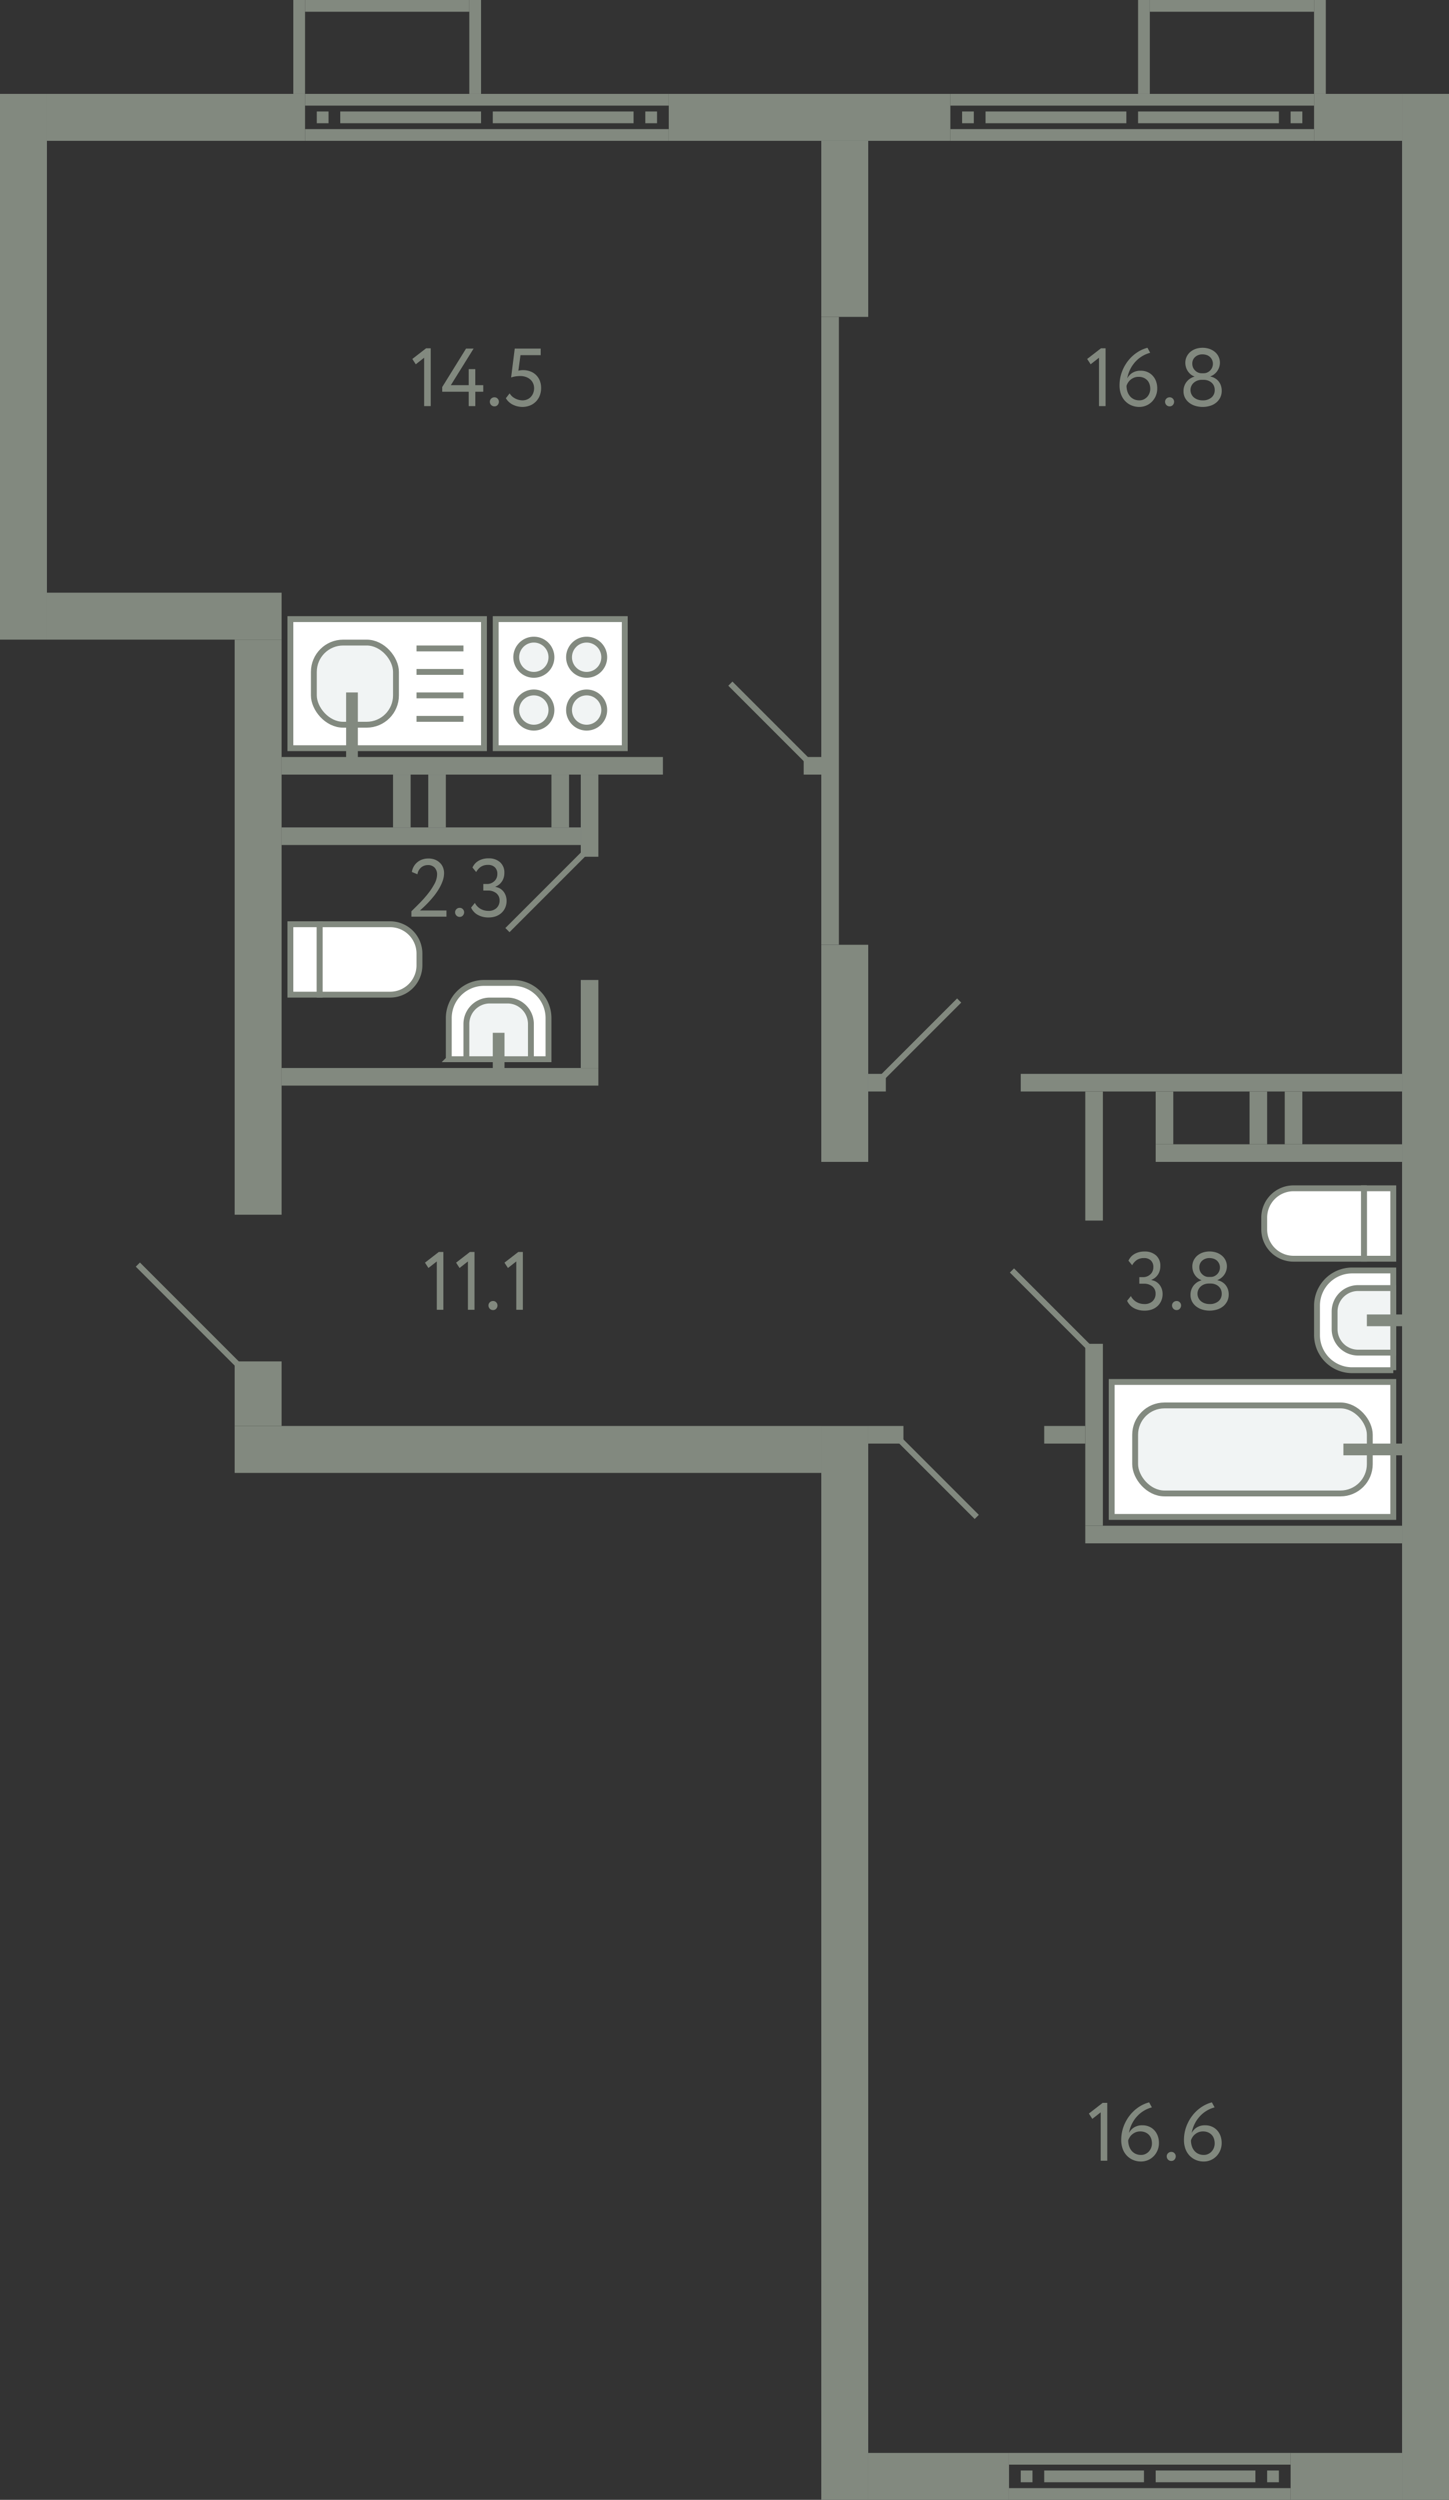 <svg xmlns="http://www.w3.org/2000/svg" width="247" height="426" viewBox="0 0 247 426">
  <rect x="0" y="0" width="247" height="426" fill="#333333" stroke="none"/>
  <title>248,253,258,263</title>
  <g id="Слой_2" data-name="Слой 2">
    <g id="_248_253_258_263" data-name="248,253,258,263">
      <g id="s">
        <rect x="52.5" y="330.5" width="183" height="8" transform="translate(-190.5 478.5) rotate(-90)" fill="#82897f"/>
        <rect x="86" y="197" width="8" height="100" transform="translate(-157 337) rotate(-90)" fill="#82897f"/>
        <rect x="225.5" y="412.5" width="8" height="19" transform="translate(-192.5 651.5) rotate(-90)" fill="#82897f"/>
        <rect x="156" y="410" width="8" height="24" transform="translate(-262 582) rotate(-90)" fill="#82897f"/>
        <g>
          <rect x="195" y="401" width="2" height="48" transform="translate(-229 621) rotate(-90)" fill="#82897f"/>
          <rect x="195" y="395" width="2" height="48" transform="translate(-223 615) rotate(-90)" fill="#82897f"/>
          <rect x="216" y="421" width="2" height="2" transform="translate(-205 639) rotate(-90)" fill="#82897f"/>
          <rect x="174" y="421" width="2" height="2" transform="translate(-247 597) rotate(-90)" fill="#82897f"/>
          <rect x="204.5" y="413.5" width="2" height="17" transform="translate(-216.5 627.5) rotate(-90)" fill="#82897f"/>
          <rect x="185.5" y="413.5" width="2" height="17" transform="translate(-235.5 608.5) rotate(-90)" fill="#82897f"/>
        </g>
        <rect x="224" width="2" height="16" fill="#82897f"/>
        <rect x="194" width="2" height="16" fill="#82897f"/>
        <rect x="209" y="-13" width="2" height="28" transform="translate(211 -209) rotate(90)" fill="#82897f"/>
        <rect x="80" width="2" height="16" fill="#82897f"/>
        <rect x="50" width="2" height="16" fill="#82897f"/>
        <rect x="65" y="-13" width="2" height="28" transform="translate(67 -65) rotate(90)" fill="#82897f"/>
        <rect x="216.5" y="175.5" width="3" height="42" transform="translate(21.5 414.5) rotate(-90)" fill="#82897f"/>
        <rect x="216" y="189" width="9" height="3" transform="translate(30 411) rotate(-90)" fill="#82897f"/>
        <rect x="210" y="189" width="9" height="3" transform="translate(24 405) rotate(-90)" fill="#82897f"/>
        <rect x="194" y="189" width="9" height="3" transform="translate(8 389) rotate(-90)" fill="#82897f"/>
        <rect x="175.5" y="195.5" width="22" height="3" transform="translate(-10.5 383.5) rotate(-90)" fill="#82897f"/>
        <rect x="171" y="243" width="31" height="3" transform="translate(-58 431) rotate(-90)" fill="#82897f"/>
        <rect x="205" y="152" width="3" height="65" transform="translate(391 -22) rotate(90)" fill="#82897f"/>
        <rect x="149.5" y="241.5" width="3" height="6" transform="translate(-93.5 395.5) rotate(-90)" fill="#82897f"/>
        <rect x="180" y="241" width="3" height="7" transform="translate(-63 426) rotate(-90)" fill="#82897f"/>
        <rect x="210.5" y="234.5" width="3" height="54" transform="translate(473.5 49.5) rotate(90)" fill="#82897f"/>
        <rect x="148" y="183" width="3" height="3" transform="translate(-35 334) rotate(-90)" fill="#82897f"/>
        <rect x="137" y="129" width="3" height="3" transform="translate(8 269) rotate(-90)" fill="#82897f"/>
        <rect x="79" y="98" width="3" height="65" transform="translate(-50 211) rotate(-90)" fill="#82897f"/>
        <rect x="-42.5" y="58.5" width="93" height="8" transform="translate(66.5 58.5) rotate(90)" fill="#82897f"/>
        <rect x="38" y="217" width="410" height="8" transform="translate(464 -22) rotate(90)" fill="#82897f"/>
        <rect x="134" y="-4" width="8" height="48" transform="translate(158 -118) rotate(90)" fill="#82897f"/>
        <rect x="227.5" y="12.5" width="8" height="15" transform="translate(251.5 -211.5) rotate(90)" fill="#82897f"/>
        <g>
          <rect x="192" y="-14" width="2" height="62" transform="translate(210 -176) rotate(90)" fill="#82897f"/>
          <rect x="192" y="-8" width="2" height="62" transform="translate(216 -170) rotate(90)" fill="#82897f"/>
          <rect x="164" y="19" width="2" height="2" transform="translate(185 -145) rotate(90)" fill="#82897f"/>
          <rect x="220" y="19" width="2" height="2" transform="translate(241 -201) rotate(90)" fill="#82897f"/>
          <rect x="179" y="8" width="2" height="24" transform="translate(200 -160) rotate(90)" fill="#82897f"/>
          <rect x="205" y="8" width="2" height="24" transform="translate(226 -186) rotate(90)" fill="#82897f"/>
        </g>
        <rect x="26" y="-2" width="8" height="44" transform="translate(50 -10) rotate(90)" fill="#82897f"/>
        <g>
          <rect x="82" y="-14" width="2" height="62" transform="translate(100 -66) rotate(90)" fill="#82897f"/>
          <rect x="82" y="-8" width="2" height="62" transform="translate(106 -60) rotate(90)" fill="#82897f"/>
          <rect x="54" y="19" width="2" height="2" transform="translate(75 -35) rotate(90)" fill="#82897f"/>
          <rect x="110" y="19" width="2" height="2" transform="translate(131 -91) rotate(90)" fill="#82897f"/>
          <rect x="69" y="8" width="2" height="24" transform="translate(90 -50) rotate(90)" fill="#82897f"/>
          <rect x="95" y="8" width="2" height="24" transform="translate(116 -76) rotate(90)" fill="#82897f"/>
        </g>
        <rect x="-5" y="154" width="98" height="8" transform="translate(-114 202) rotate(-90)" fill="#82897f"/>
        <rect x="38.5" y="233.5" width="11" height="8" transform="translate(-193.5 281.5) rotate(-90)" fill="#82897f"/>
        <rect x="24" y="85" width="8" height="40" transform="translate(-77 133) rotate(-90)" fill="#82897f"/>
        <rect x="73.5" y="156.5" width="3" height="54" transform="translate(-108.5 258.5) rotate(-90)" fill="#82897f"/>
        <rect x="93" y="173" width="15" height="3" transform="translate(-74 275) rotate(-90)" fill="#82897f"/>
        <rect x="125.5" y="175.5" width="37" height="8" transform="translate(-35.5 323.5) rotate(-90)" fill="#82897f"/>
        <rect x="129" y="35" width="30" height="8" transform="translate(105 183) rotate(-90)" fill="#82897f"/>
        <rect x="88" y="106" width="107" height="3" transform="translate(34 249) rotate(-90)" fill="#82897f"/>
        <rect x="99" y="132" width="3" height="14" fill="#82897f"/>
        <rect x="48" y="141" width="51" height="3" fill="#82897f"/>
        <rect x="67" y="132" width="3" height="9" fill="#82897f"/>
        <rect x="73" y="132" width="3" height="9" fill="#82897f"/>
        <rect x="94" y="132" width="3" height="9" fill="#82897f"/>
      </g>
      <g id="d">
        <line x1="40.5" y1="232.5" x2="23.5" y2="215.5" fill="none" stroke="#82897f" stroke-miterlimit="10"/>
        <line x1="185.5" y1="229.5" x2="172.5" y2="216.5" fill="none" stroke="#82897f" stroke-miterlimit="10"/>
        <line x1="166.5" y1="258.5" x2="153.5" y2="245.5" fill="none" stroke="#82897f" stroke-miterlimit="10"/>
        <line x1="163.5" y1="170.5" x2="150.5" y2="183.5" fill="none" stroke="#82897f" stroke-miterlimit="10"/>
        <line x1="124.5" y1="116.5" x2="137.5" y2="129.5" fill="none" stroke="#82897f" stroke-miterlimit="10"/>
        <line x1="99.5" y1="145.5" x2="86.5" y2="158.5" fill="none" stroke="#82897f" stroke-miterlimit="10"/>
        <rect x="18" y="211" width="27" height="17" transform="translate(251 188) rotate(90)" fill="none"/>
      </g>
      <g id="m">
        <g>
          <rect x="84.5" y="105.501" width="22" height="22" fill="#fff" stroke="#82897f" stroke-miterlimit="10"/>
          <path d="M100,118a3,3,0,1,0,3,3A3,3,0,0,0,100,118Z" fill="#f1f4f4" stroke="#82897f" stroke-miterlimit="10"/>
          <path d="M100,109a3,3,0,1,0,3,3A3,3,0,0,0,100,109Z" fill="#f1f4f4" stroke="#82897f" stroke-miterlimit="10"/>
          <path d="M91,118a3,3,0,1,0,3,3A3,3,0,0,0,91,118Z" fill="#f1f4f4" stroke="#82897f" stroke-miterlimit="10"/>
          <path d="M91,109a3,3,0,1,0,3,3A3,3,0,0,0,91,109Z" fill="#f1f4f4" stroke="#82897f" stroke-miterlimit="10"/>
        </g>
        <g>
          <rect x="49.5" y="105.501" width="33" height="22" fill="#fff" stroke="#82897f" stroke-miterlimit="10"/>
          <line x1="79" y1="110.501" x2="71" y2="110.501" fill="none" stroke="#82897f" stroke-miterlimit="10"/>
          <line x1="79" y1="114.501" x2="71" y2="114.501" fill="none" stroke="#82897f" stroke-miterlimit="10"/>
          <line x1="79" y1="118.501" x2="71" y2="118.501" fill="none" stroke="#82897f" stroke-miterlimit="10"/>
          <line x1="79" y1="122.501" x2="71" y2="122.501" fill="none" stroke="#82897f" stroke-miterlimit="10"/>
          <rect x="53.5" y="109.501" width="14" height="14" rx="5" fill="#f1f4f4" stroke="#82897f" stroke-miterlimit="10"/>
          <line x1="60" y1="118.001" x2="60" y2="130.5" fill="none" stroke="#82897f" stroke-miterlimit="10" stroke-width="2"/>
        </g>
        <g>
          <rect x="232.5" y="202.5" width="5" height="12" fill="#fff" stroke="#82897f" stroke-miterlimit="10"/>
          <path d="M223,200h2a5,5,0,0,1,5,5v12a0,0,0,0,1,0,0H218a0,0,0,0,1,0,0V205A5,5,0,0,1,223,200Z" transform="translate(15.5 432.5) rotate(-90)" fill="#fff" stroke="#82897f" stroke-miterlimit="10"/>
        </g>
        <g>
          <path d="M224.5,216.5h7a6,6,0,0,1,6,6v5a6,6,0,0,1-6,6h-7a0,0,0,0,1,0,0v-17A0,0,0,0,1,224.5,216.5Z" transform="translate(462 450) rotate(180)" fill="#fff" stroke="#82897f" stroke-miterlimit="10"/>
          <path d="M227.5,219.5h6a4,4,0,0,1,4,4v3a4,4,0,0,1-4,4h-6a0,0,0,0,1,0,0v-11A0,0,0,0,1,227.5,219.5Z" transform="translate(465 450) rotate(180)" fill="#f1f4f4" stroke="#82897f" stroke-miterlimit="10"/>
          <line x1="239.5" y1="225" x2="233" y2="225" fill="none" stroke="#82897f" stroke-miterlimit="10" stroke-width="2"/>
        </g>
        <g>
          <rect x="49.5" y="157.5" width="5" height="12" fill="#fff" stroke="#82897f" stroke-miterlimit="10"/>
          <path d="M57,155H69a0,0,0,0,1,0,0v12a5,5,0,0,1-5,5H62a5,5,0,0,1-5-5V155A0,0,0,0,1,57,155Z" transform="translate(-100.5 226.5) rotate(-90)" fill="#fff" stroke="#82897f" stroke-miterlimit="10"/>
        </g>
        <g>
          <path d="M78.5,165.5h7a6,6,0,0,1,6,6v5a6,6,0,0,1-6,6h-7a0,0,0,0,1,0,0v-17A0,0,0,0,1,78.5,165.5Z" transform="translate(-89 259) rotate(-90)" fill="#fff" stroke="#82897f" stroke-miterlimit="10"/>
          <path d="M80,170h6a4,4,0,0,1,4,4v3a4,4,0,0,1-4,4H80a0,0,0,0,1,0,0V170A0,0,0,0,1,80,170Z" transform="translate(-90.5 260.5) rotate(-90)" fill="#f1f4f4" stroke="#82897f" stroke-miterlimit="10"/>
          <line x1="85" y1="182.5" x2="85" y2="176" fill="none" stroke="#82897f" stroke-miterlimit="10" stroke-width="2"/>
        </g>
        <g>
          <rect x="189.5" y="235.5" width="48" height="23" fill="#fff" stroke="#82897f" stroke-miterlimit="10"/>
          <rect x="193.5" y="239.5" width="40" height="15" rx="5" fill="#f1f4f4" stroke="#82897f" stroke-miterlimit="10"/>
          <line x1="240.5" y1="247" x2="229" y2="247" fill="none" stroke="#82897f" stroke-miterlimit="10" stroke-width="2"/>
        </g>
      </g>
      <g id="t">
        <g>
          <path d="M187.963,358.35h.784v9.855h-1.12v-8.246L186.2,361.08l-.588-.91Z" fill="#82897f"/>
          <path d="M191.127,364.734a6.618,6.618,0,0,1,.441-2.457,7.006,7.006,0,0,1,1.134-1.939,6.5,6.5,0,0,1,1.533-1.352,5.63,5.63,0,0,1,1.652-.72l.462.853a5.07,5.07,0,0,0-1.288.533,5.181,5.181,0,0,0-1.155.911,5.57,5.57,0,0,0-.91,1.273,5.669,5.669,0,0,0-.553,1.637,2.476,2.476,0,0,1,.861-.93,2.593,2.593,0,0,1,1.449-.371,2.815,2.815,0,0,1,1.113.217,2.608,2.608,0,0,1,.889.615,2.835,2.835,0,0,1,.588.953,3.427,3.427,0,0,1,.21,1.225,3.163,3.163,0,0,1-.938,2.3,3.007,3.007,0,0,1-2.086.862,3.4,3.4,0,0,1-1.456-.3,3.224,3.224,0,0,1-1.064-.783,3.322,3.322,0,0,1-.658-1.149A4.242,4.242,0,0,1,191.127,364.734Zm1.19,0a3.155,3.155,0,0,0,.14.952,2.415,2.415,0,0,0,.413.791,1.987,1.987,0,0,0,.686.546,2.152,2.152,0,0,0,.959.2,1.687,1.687,0,0,0,.742-.161,1.89,1.89,0,0,0,.581-.427,1.957,1.957,0,0,0,.385-.623,2.032,2.032,0,0,0,.14-.748,2.513,2.513,0,0,0-.126-.8,1.772,1.772,0,0,0-.378-.651,1.832,1.832,0,0,0-.623-.433,2.14,2.14,0,0,0-.861-.162,2.046,2.046,0,0,0-.777.14,2.269,2.269,0,0,0-.6.358,2,2,0,0,0-.427.49A2.547,2.547,0,0,0,192.317,364.734Z" fill="#82897f"/>
          <path d="M198.883,367.449a.724.724,0,0,1,.217-.51.758.758,0,0,1,.581-.232.688.688,0,0,1,.531.232.738.738,0,0,1,.211.51.816.816,0,0,1-.211.561.68.68,0,0,1-.531.238.749.749,0,0,1-.581-.238A.8.8,0,0,1,198.883,367.449Z" fill="#82897f"/>
          <path d="M201.822,364.734a6.619,6.619,0,0,1,.442-2.457,7.029,7.029,0,0,1,1.133-1.939,6.482,6.482,0,0,1,1.534-1.352,5.613,5.613,0,0,1,1.651-.72l.462.853a5.085,5.085,0,0,0-1.288.533,5.153,5.153,0,0,0-1.154.911,5.543,5.543,0,0,0-.911,1.273,5.668,5.668,0,0,0-.552,1.637,2.465,2.465,0,0,1,.86-.93,2.593,2.593,0,0,1,1.449-.371,2.816,2.816,0,0,1,1.114.217,2.614,2.614,0,0,1,.888.615,2.835,2.835,0,0,1,.588.953,3.405,3.405,0,0,1,.21,1.225,3.172,3.172,0,0,1-.259,1.308,3.206,3.206,0,0,1-.678.994,2.965,2.965,0,0,1-.966.637,2.924,2.924,0,0,1-1.12.225,3.389,3.389,0,0,1-1.456-.3,3.228,3.228,0,0,1-1.065-.783,3.322,3.322,0,0,1-.658-1.149A4.242,4.242,0,0,1,201.822,364.734Zm1.191,0a3.186,3.186,0,0,0,.139.952,2.434,2.434,0,0,0,.413.791,2,2,0,0,0,.686.546,2.155,2.155,0,0,0,.959.2,1.684,1.684,0,0,0,.742-.161,1.878,1.878,0,0,0,.581-.427,1.957,1.957,0,0,0,.385-.623,2.013,2.013,0,0,0,.141-.748,2.513,2.513,0,0,0-.126-.8,1.772,1.772,0,0,0-.378-.651,1.832,1.832,0,0,0-.623-.433,2.145,2.145,0,0,0-.862-.162,2.046,2.046,0,0,0-.777.14,2.269,2.269,0,0,0-.6.358,1.993,1.993,0,0,0-.426.49A2.448,2.448,0,0,0,203.013,364.734Z" fill="#82897f"/>
        </g>
        <g>
          <path d="M195.1,223.346a3.715,3.715,0,0,1-1.807-.427,2.634,2.634,0,0,1-1.161-1.253l.643-.8a2.423,2.423,0,0,0,.98,1.022,2.683,2.683,0,0,0,1.3.336,1.933,1.933,0,0,0,1.428-.5,1.71,1.71,0,0,0,.5-1.26,1.528,1.528,0,0,0-.56-1.253,2.217,2.217,0,0,0-1.442-.455h-.77v-1.12h.7a1.646,1.646,0,0,0,.629-.126,1.827,1.827,0,0,0,.547-.343,1.587,1.587,0,0,0,.378-.532,1.693,1.693,0,0,0,.14-.693,1.524,1.524,0,0,0-.421-1.141,1.6,1.6,0,0,0-1.175-.413,2.131,2.131,0,0,0-1.211.322,2.543,2.543,0,0,0-.805.9l-.63-.77a2.44,2.44,0,0,1,1.049-1.162,3.345,3.345,0,0,1,1.681-.406,2.834,2.834,0,0,1,1.966.658,2.316,2.316,0,0,1,.736,1.82,2.618,2.618,0,0,1-.385,1.414,2.407,2.407,0,0,1-1.142.938v.042a2.12,2.12,0,0,1,.812.287,2.2,2.2,0,0,1,.6.539,2.381,2.381,0,0,1,.371.714,2.683,2.683,0,0,1,.126.826,2.839,2.839,0,0,1-.239,1.184,2.667,2.667,0,0,1-.65.9,2.842,2.842,0,0,1-.974.567A3.676,3.676,0,0,1,195.1,223.346Z" fill="#82897f"/>
          <path d="M199.789,222.45a.729.729,0,0,1,.216-.511.761.761,0,0,1,.581-.231.686.686,0,0,1,.532.231.745.745,0,0,1,.211.511.818.818,0,0,1-.211.56.676.676,0,0,1-.532.238.748.748,0,0,1-.581-.238A.8.8,0,0,1,199.789,222.45Z" fill="#82897f"/>
          <path d="M206.2,223.346a4.276,4.276,0,0,1-1.253-.182,3.192,3.192,0,0,1-1.043-.532,2.6,2.6,0,0,1-.707-.84,2.355,2.355,0,0,1-.259-1.12,2.5,2.5,0,0,1,.511-1.582,2.536,2.536,0,0,1,1.337-.9v-.042a2.017,2.017,0,0,1-.6-.336,2.5,2.5,0,0,1-.49-.525,2.46,2.46,0,0,1-.329-.679,2.6,2.6,0,0,1-.119-.784,2.361,2.361,0,0,1,.232-1.05,2.431,2.431,0,0,1,.629-.812,2.884,2.884,0,0,1,.931-.518,3.69,3.69,0,0,1,2.289,0,2.932,2.932,0,0,1,.945.518,2.4,2.4,0,0,1,.637.812,2.374,2.374,0,0,1,.231,1.05,2.517,2.517,0,0,1-1.61,2.31v.042a2.247,2.247,0,0,1,.756.273,2.31,2.31,0,0,1,.61.511,2.336,2.336,0,0,1,.405.721,2.681,2.681,0,0,1,.147.9,2.546,2.546,0,0,1-.259,1.169,2.626,2.626,0,0,1-.7.868,3.031,3.031,0,0,1-1.036.539A4.266,4.266,0,0,1,206.2,223.346Zm-.139-4.62a2.152,2.152,0,0,0-.743.127,1.92,1.92,0,0,0-.616.356,1.706,1.706,0,0,0-.42.553,1.612,1.612,0,0,0-.154.7,1.656,1.656,0,0,0,.154.707,1.627,1.627,0,0,0,.427.56,2.036,2.036,0,0,0,.651.364,2.469,2.469,0,0,0,.827.133,2.234,2.234,0,0,0,1.511-.483,1.609,1.609,0,0,0,.56-1.281,1.7,1.7,0,0,0-.154-.742,1.594,1.594,0,0,0-.413-.539,1.889,1.889,0,0,0-.6-.336,2.194,2.194,0,0,0-.721-.119Zm.321-1.12a1.473,1.473,0,0,0,.6-.126,1.645,1.645,0,0,0,.5-.343,1.611,1.611,0,0,0,.343-.511,1.582,1.582,0,0,0,.126-.63,1.528,1.528,0,0,0-.147-.679,1.613,1.613,0,0,0-.385-.511,1.588,1.588,0,0,0-.566-.315,2.231,2.231,0,0,0-.68-.105,1.825,1.825,0,0,0-1.232.434,1.47,1.47,0,0,0-.5,1.176,1.582,1.582,0,0,0,.126.63,1.549,1.549,0,0,0,.349.511,1.743,1.743,0,0,0,.5.343,1.447,1.447,0,0,0,.6.126Z" fill="#82897f"/>
        </g>
        <g>
          <path d="M74.793,213.35h.785v9.855h-1.12v-8.246L73.03,216.08l-.588-.91Z" fill="#82897f"/>
          <path d="M80.1,213.35h.784v9.855h-1.12v-8.246l-1.428,1.121-.588-.91Z" fill="#82897f"/>
          <path d="M83.264,222.449a.727.727,0,0,1,.216-.51.762.762,0,0,1,.582-.232.686.686,0,0,1,.531.232.743.743,0,0,1,.211.51.821.821,0,0,1-.211.561.678.678,0,0,1-.531.238.752.752,0,0,1-.582-.238A.8.8,0,0,1,83.264,222.449Z" fill="#82897f"/>
          <path d="M88.345,213.35h.784v9.855h-1.12v-8.246l-1.427,1.121-.588-.91Z" fill="#82897f"/>
        </g>
        <g>
          <path d="M187.676,59.35h.784v9.855h-1.12V60.959l-1.428,1.121-.588-.91Z" fill="#82897f"/>
          <path d="M190.84,65.734a6.618,6.618,0,0,1,.441-2.457,7.006,7.006,0,0,1,1.134-1.939,6.5,6.5,0,0,1,1.533-1.352,5.63,5.63,0,0,1,1.652-.72l.462.853a5.092,5.092,0,0,0-1.289.533,5.2,5.2,0,0,0-1.154.911,5.57,5.57,0,0,0-.91,1.273,5.669,5.669,0,0,0-.553,1.637,2.476,2.476,0,0,1,.861-.93,2.593,2.593,0,0,1,1.449-.371,2.815,2.815,0,0,1,1.113.217,2.608,2.608,0,0,1,.889.615,2.835,2.835,0,0,1,.588.953,3.427,3.427,0,0,1,.21,1.225,3.172,3.172,0,0,1-.259,1.308,3.208,3.208,0,0,1-.679.994,3.007,3.007,0,0,1-2.086.862,3.392,3.392,0,0,1-1.456-.3,3.224,3.224,0,0,1-1.064-.783,3.34,3.34,0,0,1-.659-1.149A4.268,4.268,0,0,1,190.84,65.734Zm1.19,0a3.155,3.155,0,0,0,.14.952,2.415,2.415,0,0,0,.413.791,1.987,1.987,0,0,0,.686.546,2.152,2.152,0,0,0,.959.2,1.687,1.687,0,0,0,.742-.161,1.89,1.89,0,0,0,.581-.427,1.957,1.957,0,0,0,.385-.623,2.032,2.032,0,0,0,.14-.748,2.513,2.513,0,0,0-.126-.8,1.772,1.772,0,0,0-.378-.651,1.832,1.832,0,0,0-.623-.433,2.14,2.14,0,0,0-.861-.162,2.046,2.046,0,0,0-.777.14,2.269,2.269,0,0,0-.6.358,2,2,0,0,0-.427.49A2.547,2.547,0,0,0,192.03,65.734Z" fill="#82897f"/>
          <path d="M198.6,68.449a.728.728,0,0,1,.217-.51.758.758,0,0,1,.581-.232.69.69,0,0,1,.532.232.746.746,0,0,1,.21.51.825.825,0,0,1-.21.561.682.682,0,0,1-.532.238.749.749,0,0,1-.581-.238A.8.8,0,0,1,198.6,68.449Z" fill="#82897f"/>
          <path d="M205.007,69.346a4.266,4.266,0,0,1-1.253-.182,3.175,3.175,0,0,1-1.043-.533,2.579,2.579,0,0,1-.707-.84,2.351,2.351,0,0,1-.259-1.119,2.5,2.5,0,0,1,.511-1.582,2.532,2.532,0,0,1,1.337-.9v-.041a2.061,2.061,0,0,1-.6-.336,2.552,2.552,0,0,1-.49-.525,2.48,2.48,0,0,1-.329-.68,2.6,2.6,0,0,1-.119-.783,2.381,2.381,0,0,1,.231-1.051,2.457,2.457,0,0,1,.63-.812,2.892,2.892,0,0,1,.931-.518,3.709,3.709,0,0,1,2.289,0,2.951,2.951,0,0,1,.945.518,2.368,2.368,0,0,1,.868,1.863,2.46,2.46,0,0,1-.426,1.365,2.434,2.434,0,0,1-1.184.944v.043a2.241,2.241,0,0,1,.756.273,2.3,2.3,0,0,1,.609.51,2.341,2.341,0,0,1,.406.721,2.691,2.691,0,0,1,.147.9A2.539,2.539,0,0,1,208,67.756a2.633,2.633,0,0,1-.7.869,3.031,3.031,0,0,1-1.036.539A4.276,4.276,0,0,1,205.007,69.346Zm-.14-4.621a2.17,2.17,0,0,0-.742.127,1.933,1.933,0,0,0-.616.357,1.682,1.682,0,0,0-.42.553,1.593,1.593,0,0,0-.153.7,1.64,1.64,0,0,0,.153.707,1.609,1.609,0,0,0,.428.561,2.018,2.018,0,0,0,.65.363,2.438,2.438,0,0,0,.826.133,2.235,2.235,0,0,0,1.512-.483,1.608,1.608,0,0,0,.56-1.281,1.7,1.7,0,0,0-.154-.742,1.6,1.6,0,0,0-.413-.539,1.9,1.9,0,0,0-.6-.336,2.22,2.22,0,0,0-.721-.119Zm.322-1.12a1.461,1.461,0,0,0,.595-.125,1.631,1.631,0,0,0,.5-.343,1.6,1.6,0,0,0,.343-.512,1.577,1.577,0,0,0,.126-.629,1.536,1.536,0,0,0-.147-.68,1.545,1.545,0,0,0-.952-.826,2.224,2.224,0,0,0-.679-.105,1.826,1.826,0,0,0-1.232.435,1.47,1.47,0,0,0-.5,1.176,1.577,1.577,0,0,0,.126.629,1.545,1.545,0,0,0,.35.512,1.75,1.75,0,0,0,.5.343,1.441,1.441,0,0,0,.6.125Z" fill="#82897f"/>
        </g>
        <g>
          <path d="M72.638,59.35h.784v9.855H72.3V60.959L70.874,62.08l-.588-.91Z" fill="#82897f"/>
          <path d="M79.9,66.756H75.382v-.8l4.06-6.551H80.73l-3.878,6.229H79.9V62.906h1.12v2.729h1.358v1.121H81.024v2.449H79.9Z" fill="#82897f"/>
          <path d="M83.5,68.449a.728.728,0,0,1,.217-.51.758.758,0,0,1,.581-.232.69.69,0,0,1,.532.232.742.742,0,0,1,.21.51.82.82,0,0,1-.21.561.682.682,0,0,1-.532.238.749.749,0,0,1-.581-.238A.8.8,0,0,1,83.5,68.449Z" fill="#82897f"/>
          <path d="M87.744,59.406h4.423v1.119H88.724l-.364,2.647a3,3,0,0,1,.364-.07,2.963,2.963,0,0,1,.42-.028,3.588,3.588,0,0,1,1.239.209,2.752,2.752,0,0,1,1.624,1.569,3.273,3.273,0,0,1,.231,1.259,3.486,3.486,0,0,1-.252,1.358,2.947,2.947,0,0,1-1.715,1.66,3.491,3.491,0,0,1-1.225.217,3.675,3.675,0,0,1-.8-.092,3.607,3.607,0,0,1-.784-.272,2.95,2.95,0,0,1-.693-.462,2.77,2.77,0,0,1-.539-.659l.643-.826a2.328,2.328,0,0,0,.98.889,2.756,2.756,0,0,0,1.219.3,2,2,0,0,0,.784-.153,1.845,1.845,0,0,0,.622-.427,2.042,2.042,0,0,0,.414-.659,2.227,2.227,0,0,0,.154-.832,2.036,2.036,0,0,0-.168-.82,1.883,1.883,0,0,0-.476-.658,2.327,2.327,0,0,0-.749-.434,2.872,2.872,0,0,0-.988-.16,4.961,4.961,0,0,0-.875.076,3.457,3.457,0,0,0-.664.176Z" fill="#82897f"/>
        </g>
        <g>
          <path d="M70.128,155.295q.6-.586,1.358-1.35a20.3,20.3,0,0,0,1.428-1.6,11.279,11.279,0,0,0,1.134-1.7A3.49,3.49,0,0,0,74.51,149a1.659,1.659,0,0,0-.4-1.121,1.5,1.5,0,0,0-1.2-.461,1.754,1.754,0,0,0-1.092.385,1.861,1.861,0,0,0-.658,1.183l-.952-.392a2.615,2.615,0,0,1,.343-.973,2.654,2.654,0,0,1,1.47-1.17,3.191,3.191,0,0,1,.987-.154,2.989,2.989,0,0,1,1.19.217,2.55,2.55,0,0,1,.84.568,2.228,2.228,0,0,1,.5.791,2.612,2.612,0,0,1,.161.9,4.006,4.006,0,0,1-.252,1.379,7.664,7.664,0,0,1-.644,1.344,11.058,11.058,0,0,1-.868,1.24q-.476.586-.938,1.071t-.84.832c-.252.234-.443.406-.574.519h4.522v1.049H70.128Z" fill="#82897f"/>
          <path d="M77.576,155.449a.728.728,0,0,1,.217-.51.76.76,0,0,1,.581-.232.69.69,0,0,1,.532.232.742.742,0,0,1,.21.51.82.82,0,0,1-.21.561.682.682,0,0,1-.532.238.75.75,0,0,1-.581-.238A.8.8,0,0,1,77.576,155.449Z" fill="#82897f"/>
          <path d="M83.274,156.346a3.711,3.711,0,0,1-1.806-.428,2.624,2.624,0,0,1-1.162-1.252l.644-.8a2.4,2.4,0,0,0,.98,1.022,2.676,2.676,0,0,0,1.3.336,1.931,1.931,0,0,0,1.428-.5,1.71,1.71,0,0,0,.5-1.26,1.526,1.526,0,0,0-.56-1.252,2.217,2.217,0,0,0-1.442-.455h-.77v-1.121h.7a1.646,1.646,0,0,0,.63-.125,1.838,1.838,0,0,0,.546-.344,1.579,1.579,0,0,0,.378-.531,1.7,1.7,0,0,0,.14-.694,1.526,1.526,0,0,0-.42-1.14,1.6,1.6,0,0,0-1.176-.414,2.136,2.136,0,0,0-1.211.322,2.557,2.557,0,0,0-.8.9l-.63-.77a2.438,2.438,0,0,1,1.05-1.162,3.328,3.328,0,0,1,1.68-.406,2.833,2.833,0,0,1,1.967.658,2.317,2.317,0,0,1,.735,1.82,2.615,2.615,0,0,1-.385,1.414,2.42,2.42,0,0,1-1.141.938v.041a2.132,2.132,0,0,1,.812.287,2.223,2.223,0,0,1,.595.539,2.374,2.374,0,0,1,.371.715,2.683,2.683,0,0,1,.126.826,2.862,2.862,0,0,1-.238,1.184,2.669,2.669,0,0,1-.651.894,2.833,2.833,0,0,1-.973.568A3.708,3.708,0,0,1,83.274,156.346Z" fill="#82897f"/>
        </g>
      </g>
    </g>
  </g>
</svg>
